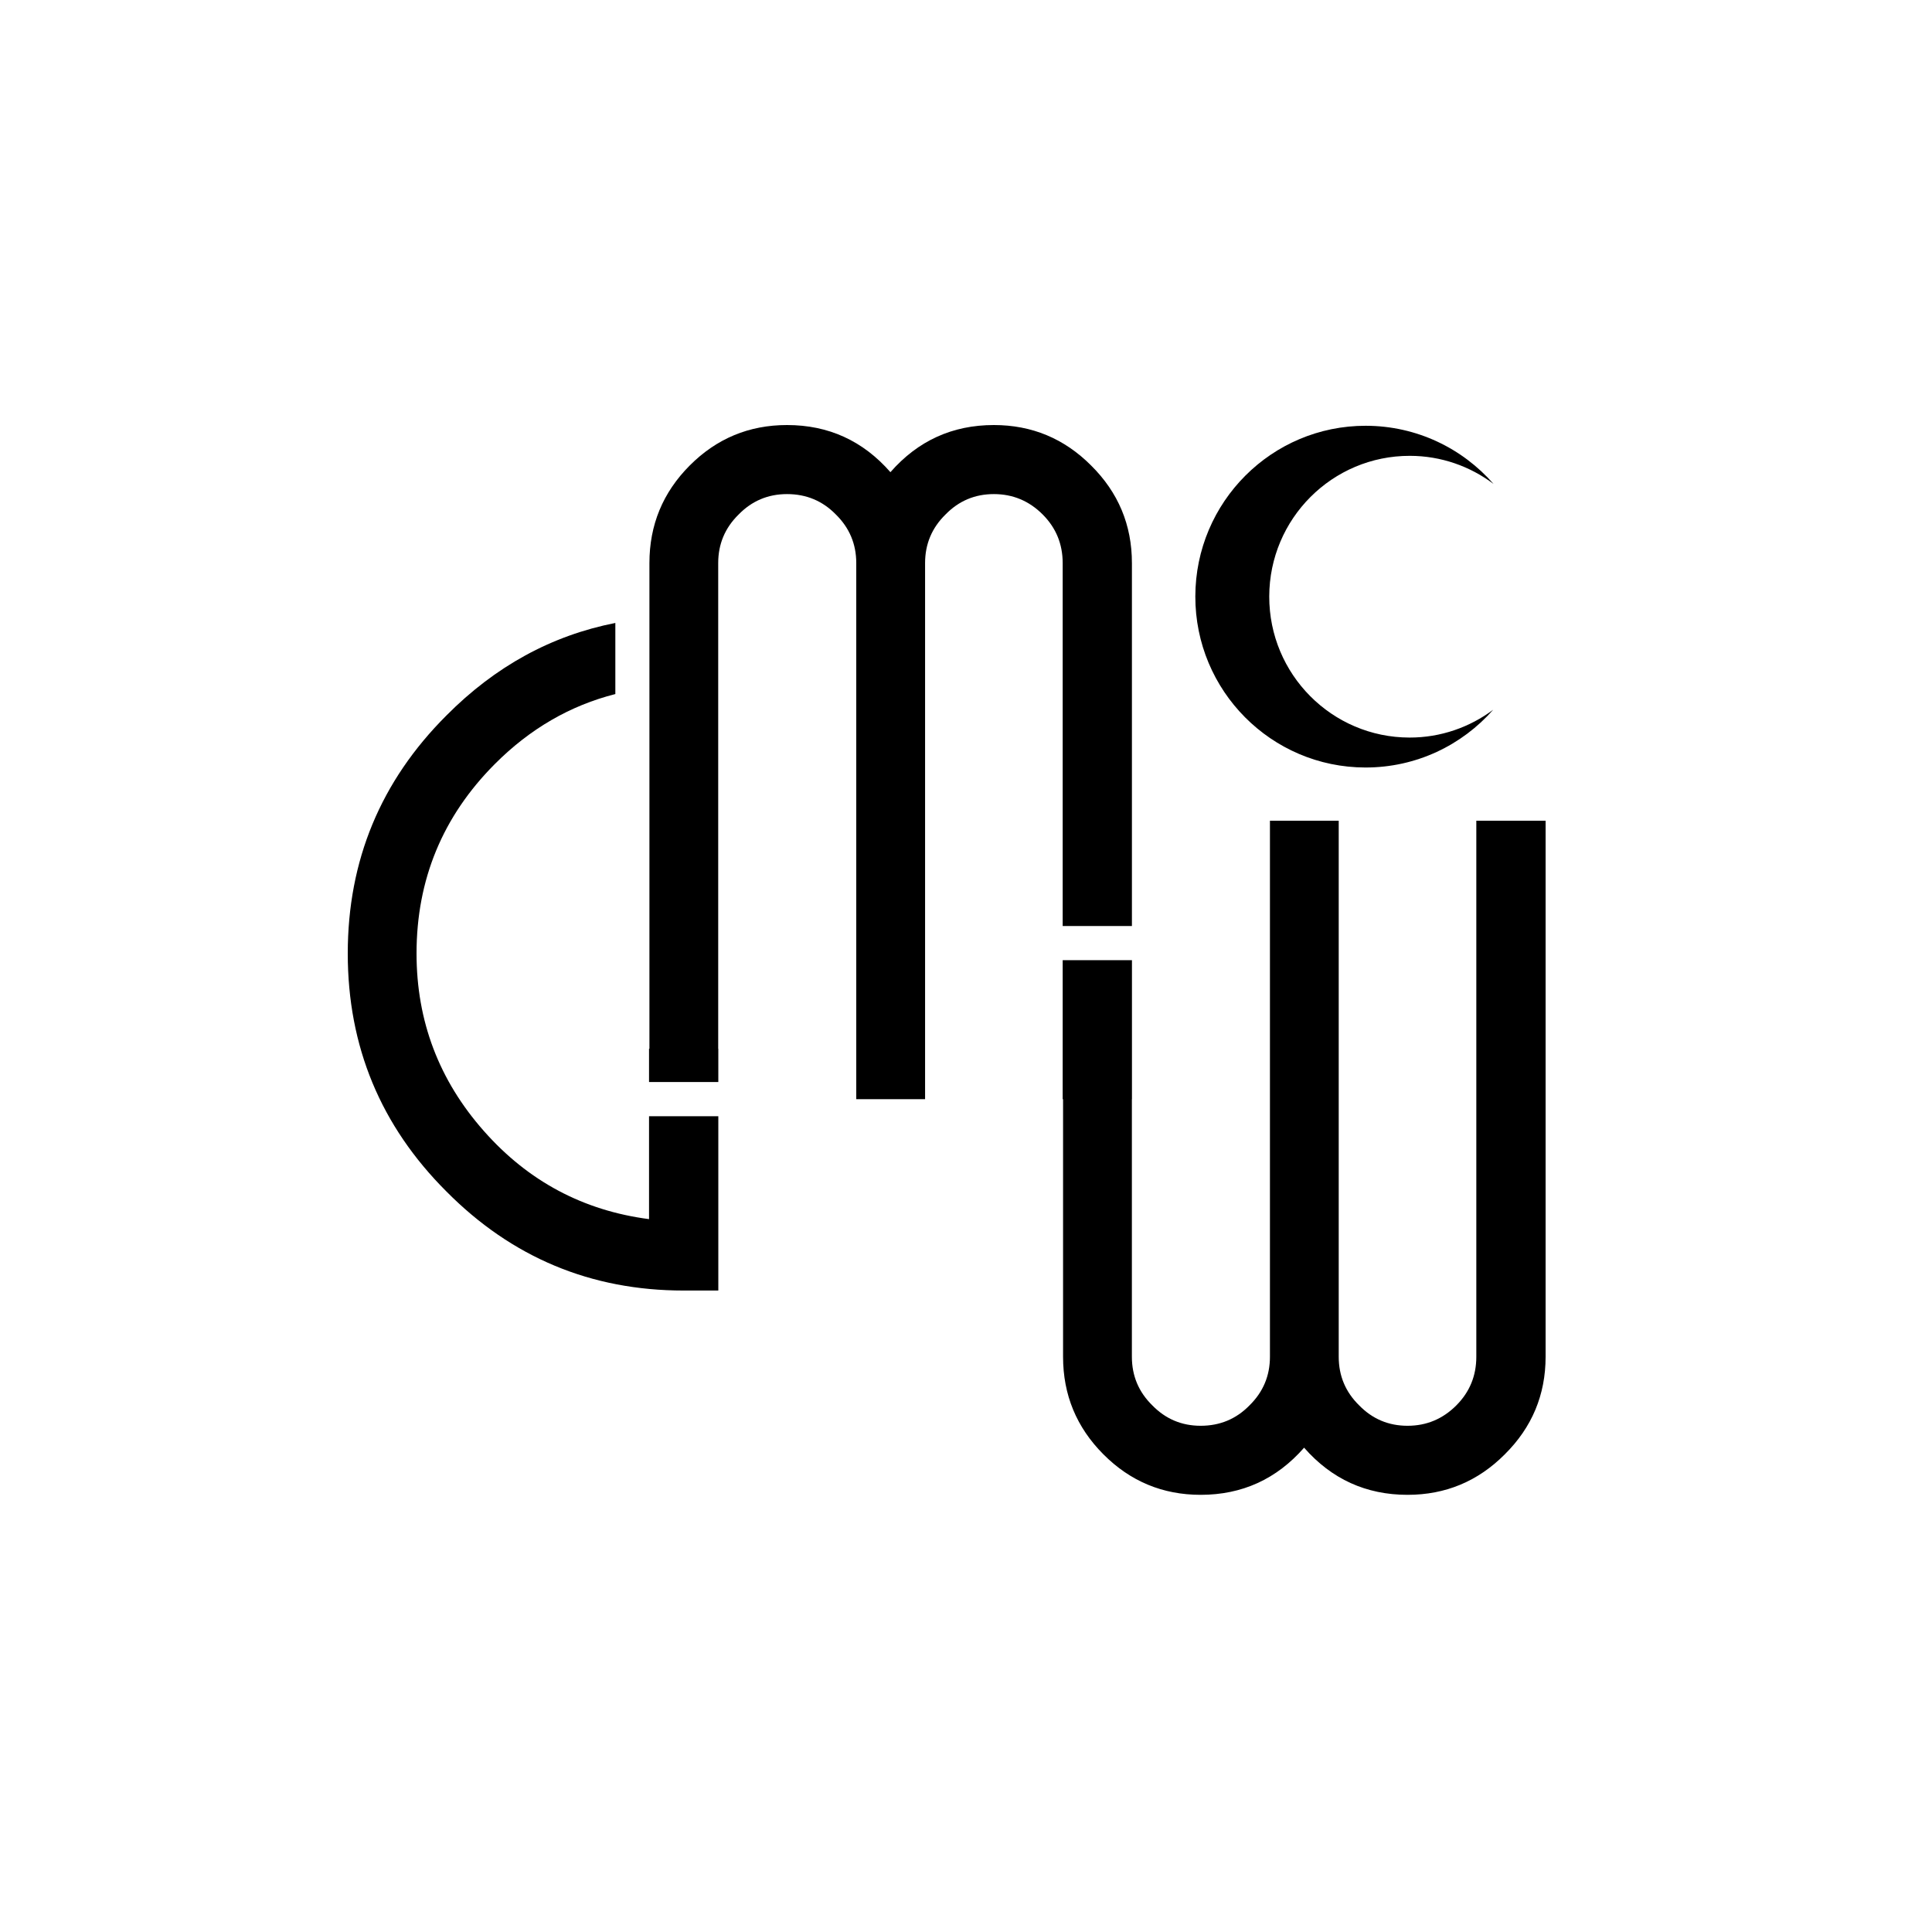 <?xml version="1.0" encoding="UTF-8"?> <svg xmlns="http://www.w3.org/2000/svg" width="50" height="50" viewBox="0 0 50 50" fill="none"> <path d="M36.476 19.088C34.47 19.085 32.845 17.451 32.848 15.437C32.851 13.424 34.48 11.794 36.487 11.797C37.3 11.798 38.048 12.07 38.653 12.524C37.846 11.603 36.666 11.021 35.348 11.019C32.914 11.015 30.939 12.992 30.935 15.434C30.931 17.876 32.901 19.859 35.335 19.863C36.653 19.865 37.835 19.286 38.644 18.368C38.038 18.819 37.289 19.09 36.476 19.088Z" fill="black"></path> <path d="M16.797 28.888V31.551C15.094 31.329 13.67 30.57 12.524 29.272C11.361 27.958 10.78 26.425 10.78 24.676C10.78 22.762 11.456 21.128 12.806 19.773C13.718 18.858 14.759 18.258 15.925 17.962V16.122C14.273 16.447 12.816 17.244 11.554 18.516C9.851 20.216 9 22.27 9 24.676C9 27.083 9.851 29.136 11.554 30.836C13.248 32.545 15.295 33.399 17.693 33.399H18.59V28.888H16.797V28.888Z" fill="black"></path> <path d="M38.207 21.24V35.113C38.207 35.606 38.035 36.024 37.691 36.37C37.339 36.723 36.918 36.899 36.427 36.899C35.935 36.899 35.518 36.723 35.174 36.37C34.822 36.025 34.646 35.606 34.646 35.113V21.24H32.866V35.113C32.866 35.606 32.69 36.024 32.338 36.37C31.994 36.723 31.572 36.899 31.073 36.899C30.582 36.899 30.165 36.723 29.821 36.37C29.469 36.025 29.293 35.606 29.293 35.113V28.446H29.295V24.849H27.502V28.446H27.512V35.113C27.512 36.098 27.86 36.94 28.556 37.638C29.252 38.337 30.091 38.686 31.073 38.686C32.146 38.686 33.038 38.279 33.75 37.466C34.462 38.279 35.355 38.686 36.427 38.686C37.409 38.686 38.248 38.337 38.944 37.638C39.648 36.94 40 36.098 40 35.113V21.24H38.207Z" fill="black"></path> <path d="M27.502 14.573V23.965H29.294V14.573C29.294 13.587 28.942 12.745 28.238 12.047C27.542 11.349 26.703 11 25.721 11C24.649 11 23.756 11.406 23.044 12.22C22.332 11.406 21.44 11 20.368 11C19.385 11 18.546 11.349 17.85 12.047C17.154 12.745 16.807 13.587 16.807 14.573V15.042V15.993V17.793V18.896V27.14H16.797V28.003H18.59V27.14H18.587V14.573C18.587 14.08 18.763 13.661 19.115 13.316C19.459 12.963 19.877 12.787 20.368 12.787C20.867 12.787 21.289 12.963 21.633 13.316C21.984 13.661 22.16 14.08 22.16 14.573V28.446H23.941V14.573C23.941 14.08 24.117 13.661 24.469 13.316C24.813 12.963 25.23 12.787 25.721 12.787C26.212 12.787 26.634 12.963 26.986 13.316C27.33 13.661 27.502 14.08 27.502 14.573Z" fill="black"></path> </svg> 
